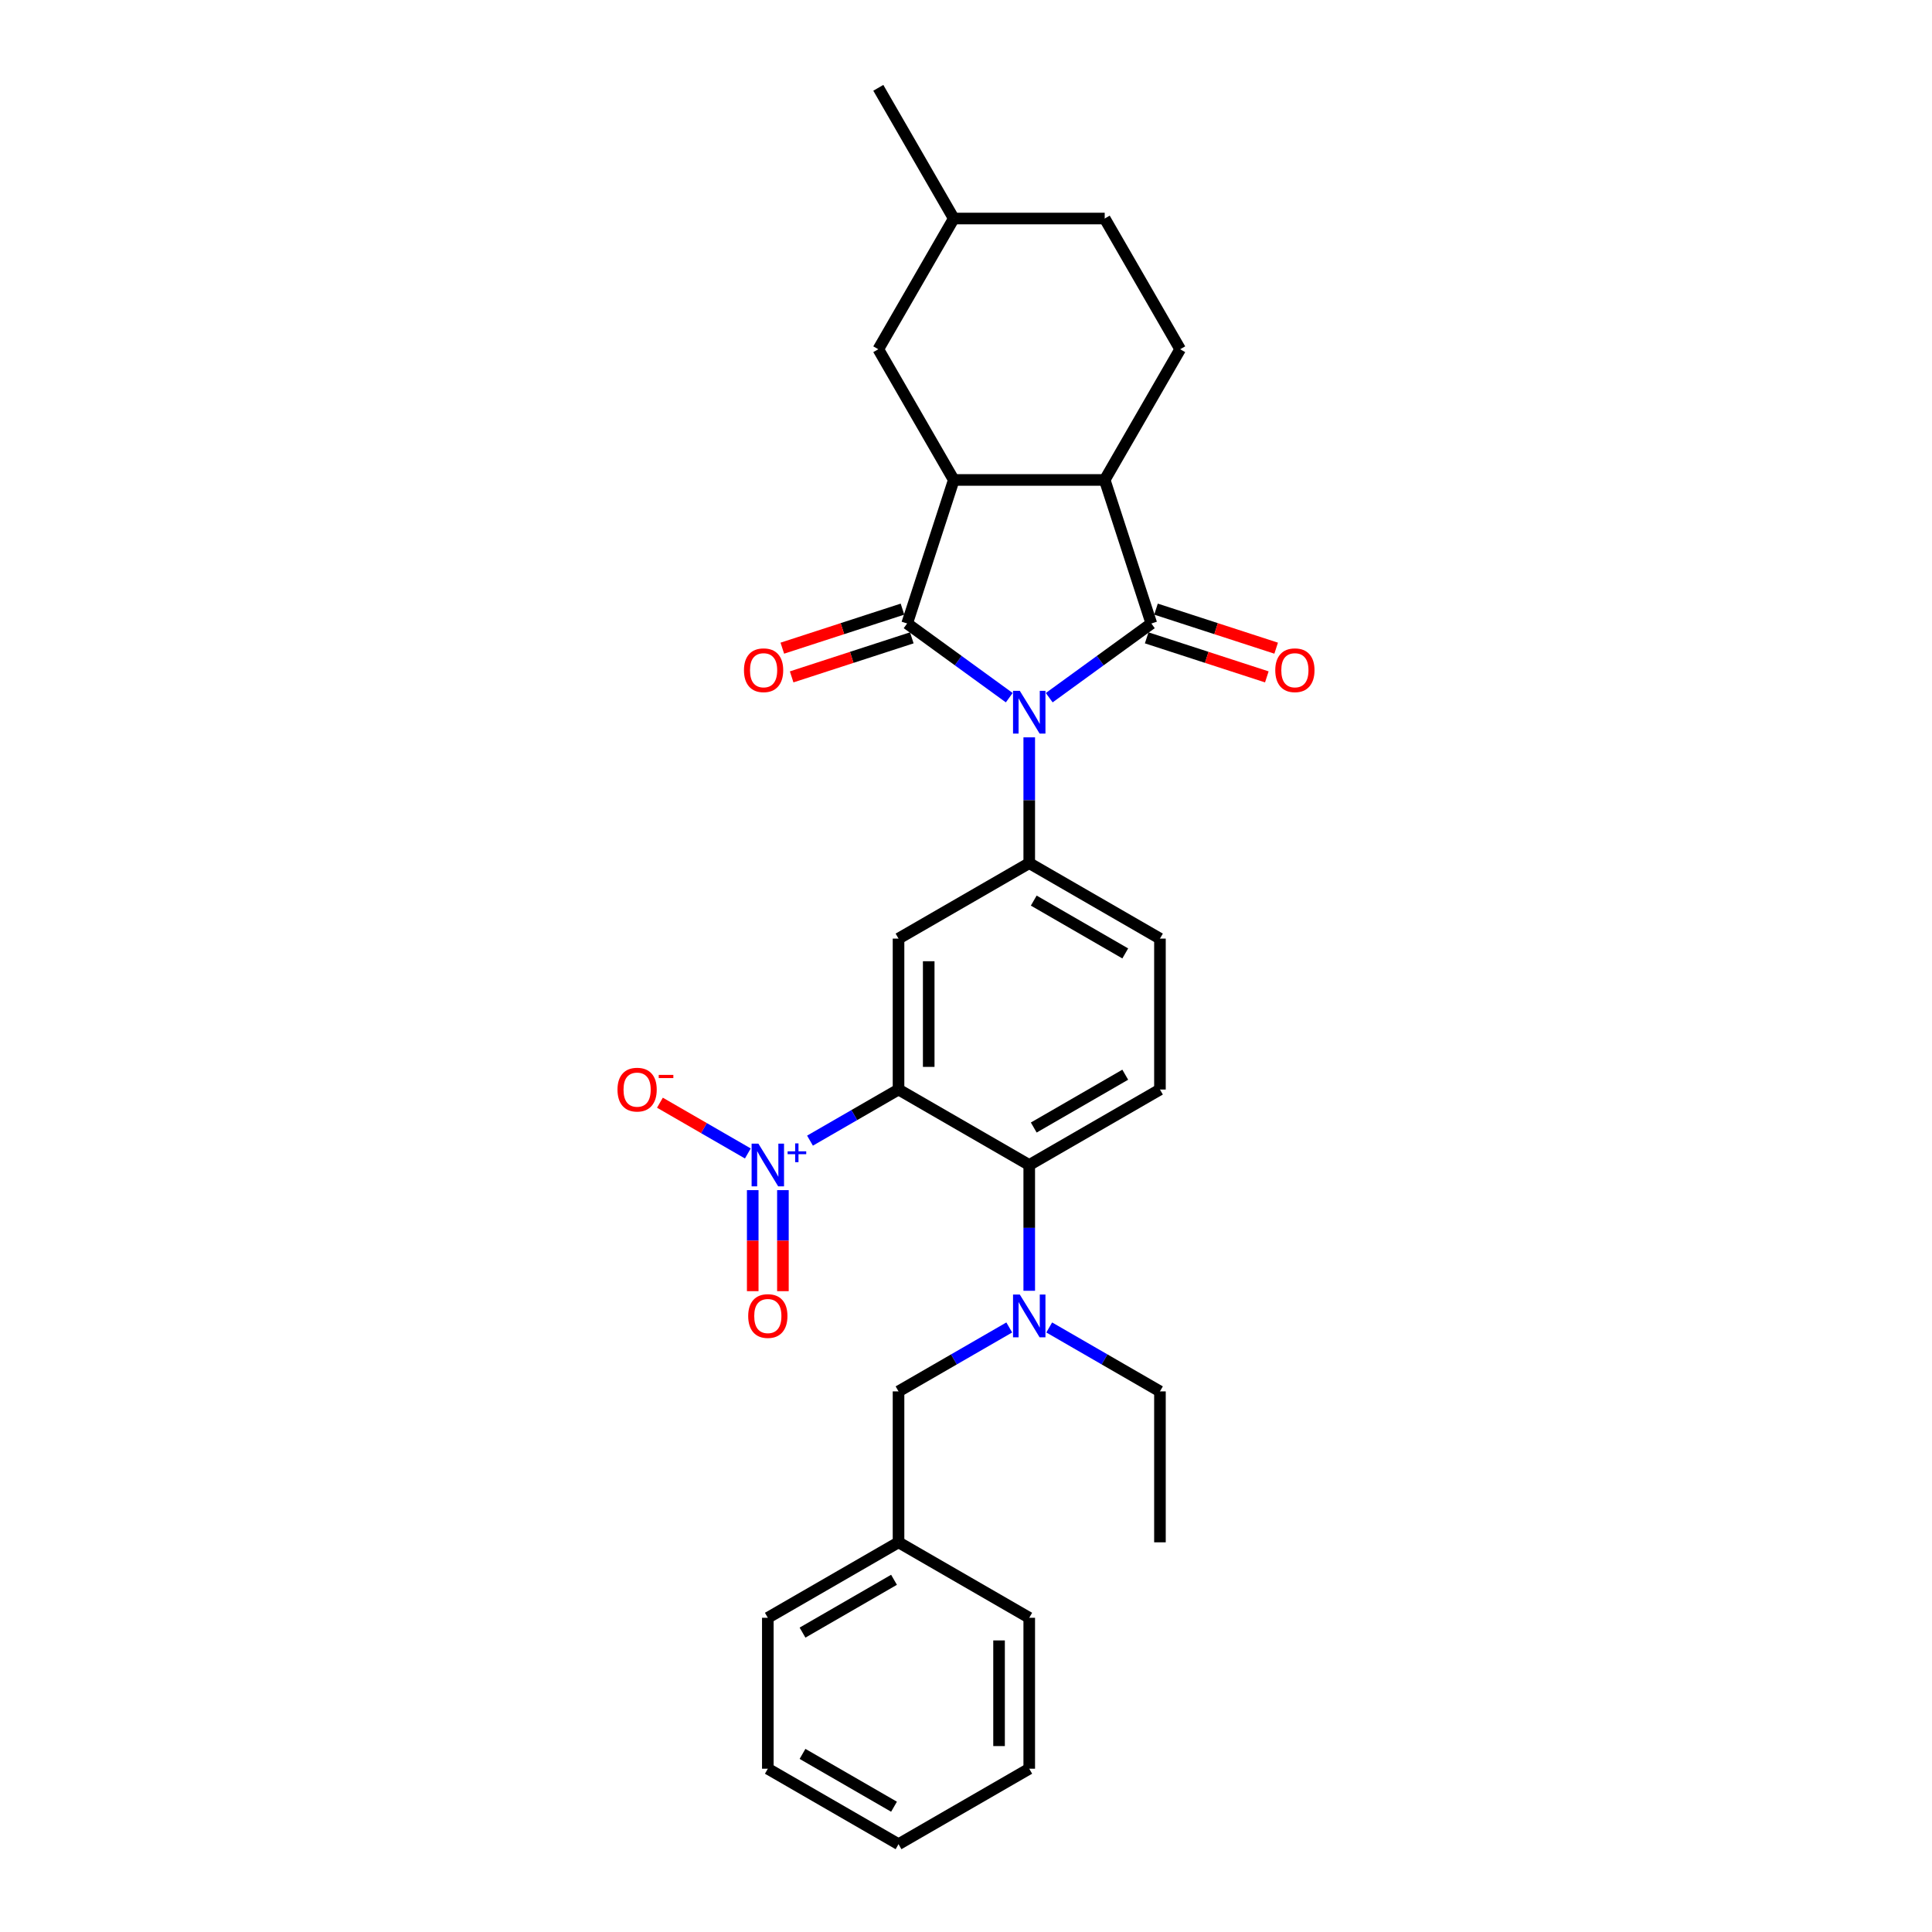 <?xml version='1.0' encoding='iso-8859-1'?>
<svg version='1.1' baseProfile='full'
              xmlns='http://www.w3.org/2000/svg'
                      xmlns:rdkit='http://www.rdkit.org/xml'
                      xmlns:xlink='http://www.w3.org/1999/xlink'
                  xml:space='preserve'
width='1000px' height='1000px' viewBox='0 0 1000 1000'>
<!-- END OF HEADER -->
<rect style='opacity:1.0;fill:#FFFFFF;stroke:none' width='1000' height='1000' x='0' y='0'> </rect>
<path class='bond-0' d='M 522.39,361.121 L 495.961,341.919' style='fill:none;fill-rule:evenodd;stroke:#0000FF;stroke-width:6px;stroke-linecap:butt;stroke-linejoin:miter;stroke-opacity:1' />
<path class='bond-0' d='M 495.961,341.919 L 469.531,322.717' style='fill:none;fill-rule:evenodd;stroke:#000000;stroke-width:6px;stroke-linecap:butt;stroke-linejoin:miter;stroke-opacity:1' />
<path class='bond-1' d='M 543.076,361.121 L 569.505,341.919' style='fill:none;fill-rule:evenodd;stroke:#0000FF;stroke-width:6px;stroke-linecap:butt;stroke-linejoin:miter;stroke-opacity:1' />
<path class='bond-1' d='M 569.505,341.919 L 595.934,322.717' style='fill:none;fill-rule:evenodd;stroke:#000000;stroke-width:6px;stroke-linecap:butt;stroke-linejoin:miter;stroke-opacity:1' />
<path class='bond-6' d='M 532.733,381.651 L 532.733,414.204' style='fill:none;fill-rule:evenodd;stroke:#0000FF;stroke-width:6px;stroke-linecap:butt;stroke-linejoin:miter;stroke-opacity:1' />
<path class='bond-6' d='M 532.733,414.204 L 532.733,446.757' style='fill:none;fill-rule:evenodd;stroke:#000000;stroke-width:6px;stroke-linecap:butt;stroke-linejoin:miter;stroke-opacity:1' />
<path class='bond-4' d='M 469.531,322.717 L 493.672,248.42' style='fill:none;fill-rule:evenodd;stroke:#000000;stroke-width:6px;stroke-linecap:butt;stroke-linejoin:miter;stroke-opacity:1' />
<path class='bond-12' d='M 467.117,315.288 L 436.023,325.391' style='fill:none;fill-rule:evenodd;stroke:#000000;stroke-width:6px;stroke-linecap:butt;stroke-linejoin:miter;stroke-opacity:1' />
<path class='bond-12' d='M 436.023,325.391 L 404.928,335.494' style='fill:none;fill-rule:evenodd;stroke:#FF0000;stroke-width:6px;stroke-linecap:butt;stroke-linejoin:miter;stroke-opacity:1' />
<path class='bond-12' d='M 471.946,330.147 L 440.851,340.25' style='fill:none;fill-rule:evenodd;stroke:#000000;stroke-width:6px;stroke-linecap:butt;stroke-linejoin:miter;stroke-opacity:1' />
<path class='bond-12' d='M 440.851,340.25 L 409.757,350.354' style='fill:none;fill-rule:evenodd;stroke:#FF0000;stroke-width:6px;stroke-linecap:butt;stroke-linejoin:miter;stroke-opacity:1' />
<path class='bond-5' d='M 595.934,322.717 L 571.794,248.42' style='fill:none;fill-rule:evenodd;stroke:#000000;stroke-width:6px;stroke-linecap:butt;stroke-linejoin:miter;stroke-opacity:1' />
<path class='bond-13' d='M 593.52,330.147 L 624.615,340.25' style='fill:none;fill-rule:evenodd;stroke:#000000;stroke-width:6px;stroke-linecap:butt;stroke-linejoin:miter;stroke-opacity:1' />
<path class='bond-13' d='M 624.615,340.25 L 655.709,350.354' style='fill:none;fill-rule:evenodd;stroke:#FF0000;stroke-width:6px;stroke-linecap:butt;stroke-linejoin:miter;stroke-opacity:1' />
<path class='bond-13' d='M 598.348,315.288 L 629.443,325.391' style='fill:none;fill-rule:evenodd;stroke:#000000;stroke-width:6px;stroke-linecap:butt;stroke-linejoin:miter;stroke-opacity:1' />
<path class='bond-13' d='M 629.443,325.391 L 660.537,335.494' style='fill:none;fill-rule:evenodd;stroke:#FF0000;stroke-width:6px;stroke-linecap:butt;stroke-linejoin:miter;stroke-opacity:1' />
<path class='bond-2' d='M 465.078,563.939 L 465.078,485.818' style='fill:none;fill-rule:evenodd;stroke:#000000;stroke-width:6px;stroke-linecap:butt;stroke-linejoin:miter;stroke-opacity:1' />
<path class='bond-2' d='M 480.702,552.221 L 480.702,497.536' style='fill:none;fill-rule:evenodd;stroke:#000000;stroke-width:6px;stroke-linecap:butt;stroke-linejoin:miter;stroke-opacity:1' />
<path class='bond-3' d='M 465.078,563.939 L 442.166,577.167' style='fill:none;fill-rule:evenodd;stroke:#000000;stroke-width:6px;stroke-linecap:butt;stroke-linejoin:miter;stroke-opacity:1' />
<path class='bond-3' d='M 442.166,577.167 L 419.254,590.396' style='fill:none;fill-rule:evenodd;stroke:#0000FF;stroke-width:6px;stroke-linecap:butt;stroke-linejoin:miter;stroke-opacity:1' />
<path class='bond-31' d='M 465.078,563.939 L 532.733,603' style='fill:none;fill-rule:evenodd;stroke:#000000;stroke-width:6px;stroke-linecap:butt;stroke-linejoin:miter;stroke-opacity:1' />
<path class='bond-14' d='M 387.08,597.028 L 364.329,583.893' style='fill:none;fill-rule:evenodd;stroke:#0000FF;stroke-width:6px;stroke-linecap:butt;stroke-linejoin:miter;stroke-opacity:1' />
<path class='bond-14' d='M 364.329,583.893 L 341.578,570.758' style='fill:none;fill-rule:evenodd;stroke:#FF0000;stroke-width:6px;stroke-linecap:butt;stroke-linejoin:miter;stroke-opacity:1' />
<path class='bond-15' d='M 389.611,616.015 L 389.611,642.161' style='fill:none;fill-rule:evenodd;stroke:#0000FF;stroke-width:6px;stroke-linecap:butt;stroke-linejoin:miter;stroke-opacity:1' />
<path class='bond-15' d='M 389.611,642.161 L 389.611,668.306' style='fill:none;fill-rule:evenodd;stroke:#FF0000;stroke-width:6px;stroke-linecap:butt;stroke-linejoin:miter;stroke-opacity:1' />
<path class='bond-15' d='M 405.235,616.015 L 405.235,642.161' style='fill:none;fill-rule:evenodd;stroke:#0000FF;stroke-width:6px;stroke-linecap:butt;stroke-linejoin:miter;stroke-opacity:1' />
<path class='bond-15' d='M 405.235,642.161 L 405.235,668.306' style='fill:none;fill-rule:evenodd;stroke:#FF0000;stroke-width:6px;stroke-linecap:butt;stroke-linejoin:miter;stroke-opacity:1' />
<path class='bond-16' d='M 493.672,248.42 L 454.612,180.765' style='fill:none;fill-rule:evenodd;stroke:#000000;stroke-width:6px;stroke-linecap:butt;stroke-linejoin:miter;stroke-opacity:1' />
<path class='bond-30' d='M 493.672,248.42 L 571.794,248.42' style='fill:none;fill-rule:evenodd;stroke:#000000;stroke-width:6px;stroke-linecap:butt;stroke-linejoin:miter;stroke-opacity:1' />
<path class='bond-11' d='M 571.794,248.42 L 610.854,180.765' style='fill:none;fill-rule:evenodd;stroke:#000000;stroke-width:6px;stroke-linecap:butt;stroke-linejoin:miter;stroke-opacity:1' />
<path class='bond-7' d='M 532.733,446.757 L 465.078,485.818' style='fill:none;fill-rule:evenodd;stroke:#000000;stroke-width:6px;stroke-linecap:butt;stroke-linejoin:miter;stroke-opacity:1' />
<path class='bond-17' d='M 532.733,446.757 L 600.388,485.818' style='fill:none;fill-rule:evenodd;stroke:#000000;stroke-width:6px;stroke-linecap:butt;stroke-linejoin:miter;stroke-opacity:1' />
<path class='bond-17' d='M 535.069,466.147 L 582.428,493.49' style='fill:none;fill-rule:evenodd;stroke:#000000;stroke-width:6px;stroke-linecap:butt;stroke-linejoin:miter;stroke-opacity:1' />
<path class='bond-8' d='M 532.733,603 L 600.388,563.939' style='fill:none;fill-rule:evenodd;stroke:#000000;stroke-width:6px;stroke-linecap:butt;stroke-linejoin:miter;stroke-opacity:1' />
<path class='bond-8' d='M 535.069,583.61 L 582.428,556.267' style='fill:none;fill-rule:evenodd;stroke:#000000;stroke-width:6px;stroke-linecap:butt;stroke-linejoin:miter;stroke-opacity:1' />
<path class='bond-9' d='M 532.733,603 L 532.733,635.553' style='fill:none;fill-rule:evenodd;stroke:#000000;stroke-width:6px;stroke-linecap:butt;stroke-linejoin:miter;stroke-opacity:1' />
<path class='bond-9' d='M 532.733,635.553 L 532.733,668.106' style='fill:none;fill-rule:evenodd;stroke:#0000FF;stroke-width:6px;stroke-linecap:butt;stroke-linejoin:miter;stroke-opacity:1' />
<path class='bond-18' d='M 522.39,687.093 L 493.734,703.637' style='fill:none;fill-rule:evenodd;stroke:#0000FF;stroke-width:6px;stroke-linecap:butt;stroke-linejoin:miter;stroke-opacity:1' />
<path class='bond-18' d='M 493.734,703.637 L 465.078,720.182' style='fill:none;fill-rule:evenodd;stroke:#000000;stroke-width:6px;stroke-linecap:butt;stroke-linejoin:miter;stroke-opacity:1' />
<path class='bond-22' d='M 543.076,687.093 L 571.732,703.637' style='fill:none;fill-rule:evenodd;stroke:#0000FF;stroke-width:6px;stroke-linecap:butt;stroke-linejoin:miter;stroke-opacity:1' />
<path class='bond-22' d='M 571.732,703.637 L 600.388,720.182' style='fill:none;fill-rule:evenodd;stroke:#000000;stroke-width:6px;stroke-linecap:butt;stroke-linejoin:miter;stroke-opacity:1' />
<path class='bond-10' d='M 600.388,563.939 L 600.388,485.818' style='fill:none;fill-rule:evenodd;stroke:#000000;stroke-width:6px;stroke-linecap:butt;stroke-linejoin:miter;stroke-opacity:1' />
<path class='bond-19' d='M 610.854,180.765 L 571.794,113.11' style='fill:none;fill-rule:evenodd;stroke:#000000;stroke-width:6px;stroke-linecap:butt;stroke-linejoin:miter;stroke-opacity:1' />
<path class='bond-21' d='M 454.612,180.765 L 493.672,113.11' style='fill:none;fill-rule:evenodd;stroke:#000000;stroke-width:6px;stroke-linecap:butt;stroke-linejoin:miter;stroke-opacity:1' />
<path class='bond-20' d='M 465.078,720.182 L 465.078,798.303' style='fill:none;fill-rule:evenodd;stroke:#000000;stroke-width:6px;stroke-linecap:butt;stroke-linejoin:miter;stroke-opacity:1' />
<path class='bond-32' d='M 571.794,113.11 L 493.672,113.11' style='fill:none;fill-rule:evenodd;stroke:#000000;stroke-width:6px;stroke-linecap:butt;stroke-linejoin:miter;stroke-opacity:1' />
<path class='bond-23' d='M 465.078,798.303 L 397.423,837.364' style='fill:none;fill-rule:evenodd;stroke:#000000;stroke-width:6px;stroke-linecap:butt;stroke-linejoin:miter;stroke-opacity:1' />
<path class='bond-23' d='M 462.742,817.693 L 415.383,845.035' style='fill:none;fill-rule:evenodd;stroke:#000000;stroke-width:6px;stroke-linecap:butt;stroke-linejoin:miter;stroke-opacity:1' />
<path class='bond-24' d='M 465.078,798.303 L 532.733,837.364' style='fill:none;fill-rule:evenodd;stroke:#000000;stroke-width:6px;stroke-linecap:butt;stroke-linejoin:miter;stroke-opacity:1' />
<path class='bond-25' d='M 493.672,113.11 L 454.612,45.455' style='fill:none;fill-rule:evenodd;stroke:#000000;stroke-width:6px;stroke-linecap:butt;stroke-linejoin:miter;stroke-opacity:1' />
<path class='bond-26' d='M 600.388,720.182 L 600.388,798.303' style='fill:none;fill-rule:evenodd;stroke:#000000;stroke-width:6px;stroke-linecap:butt;stroke-linejoin:miter;stroke-opacity:1' />
<path class='bond-27' d='M 397.423,837.364 L 397.423,915.485' style='fill:none;fill-rule:evenodd;stroke:#000000;stroke-width:6px;stroke-linecap:butt;stroke-linejoin:miter;stroke-opacity:1' />
<path class='bond-28' d='M 532.733,837.364 L 532.733,915.485' style='fill:none;fill-rule:evenodd;stroke:#000000;stroke-width:6px;stroke-linecap:butt;stroke-linejoin:miter;stroke-opacity:1' />
<path class='bond-28' d='M 517.109,849.082 L 517.109,903.767' style='fill:none;fill-rule:evenodd;stroke:#000000;stroke-width:6px;stroke-linecap:butt;stroke-linejoin:miter;stroke-opacity:1' />
<path class='bond-33' d='M 397.423,915.485 L 465.078,954.545' style='fill:none;fill-rule:evenodd;stroke:#000000;stroke-width:6px;stroke-linecap:butt;stroke-linejoin:miter;stroke-opacity:1' />
<path class='bond-33' d='M 415.383,907.813 L 462.742,935.155' style='fill:none;fill-rule:evenodd;stroke:#000000;stroke-width:6px;stroke-linecap:butt;stroke-linejoin:miter;stroke-opacity:1' />
<path class='bond-29' d='M 532.733,915.485 L 465.078,954.545' style='fill:none;fill-rule:evenodd;stroke:#000000;stroke-width:6px;stroke-linecap:butt;stroke-linejoin:miter;stroke-opacity:1' />
<path  class='atom-0' d='M 527.843 357.574
L 535.092 369.292
Q 535.811 370.448, 536.967 372.542
Q 538.123 374.636, 538.186 374.761
L 538.186 357.574
L 541.123 357.574
L 541.123 379.698
L 538.092 379.698
L 530.311 366.886
Q 529.405 365.386, 528.436 363.667
Q 527.499 361.949, 527.218 361.417
L 527.218 379.698
L 524.343 379.698
L 524.343 357.574
L 527.843 357.574
' fill='#0000FF'/>
<path  class='atom-4' d='M 392.533 591.938
L 399.782 603.656
Q 400.501 604.812, 401.657 606.906
Q 402.813 608.999, 402.876 609.124
L 402.876 591.938
L 405.813 591.938
L 405.813 614.062
L 402.782 614.062
L 395.001 601.25
Q 394.095 599.75, 393.126 598.031
Q 392.189 596.313, 391.908 595.781
L 391.908 614.062
L 389.033 614.062
L 389.033 591.938
L 392.533 591.938
' fill='#0000FF'/>
<path  class='atom-4' d='M 407.669 595.926
L 411.567 595.926
L 411.567 591.821
L 413.3 591.821
L 413.3 595.926
L 417.301 595.926
L 417.301 597.411
L 413.3 597.411
L 413.3 601.535
L 411.567 601.535
L 411.567 597.411
L 407.669 597.411
L 407.669 595.926
' fill='#0000FF'/>
<path  class='atom-10' d='M 527.843 670.059
L 535.092 681.777
Q 535.811 682.933, 536.967 685.027
Q 538.123 687.121, 538.186 687.246
L 538.186 670.059
L 541.123 670.059
L 541.123 692.183
L 538.092 692.183
L 530.311 679.371
Q 529.405 677.871, 528.436 676.152
Q 527.499 674.434, 527.218 673.903
L 527.218 692.183
L 524.343 692.183
L 524.343 670.059
L 527.843 670.059
' fill='#0000FF'/>
<path  class='atom-13' d='M 385.078 346.921
Q 385.078 341.608, 387.703 338.64
Q 390.328 335.671, 395.234 335.671
Q 400.14 335.671, 402.765 338.64
Q 405.389 341.608, 405.389 346.921
Q 405.389 352.295, 402.733 355.358
Q 400.077 358.389, 395.234 358.389
Q 390.359 358.389, 387.703 355.358
Q 385.078 352.327, 385.078 346.921
M 395.234 355.889
Q 398.609 355.889, 400.421 353.639
Q 402.265 351.358, 402.265 346.921
Q 402.265 342.577, 400.421 340.39
Q 398.609 338.171, 395.234 338.171
Q 391.859 338.171, 390.015 340.358
Q 388.203 342.546, 388.203 346.921
Q 388.203 351.389, 390.015 353.639
Q 391.859 355.889, 395.234 355.889
' fill='#FF0000'/>
<path  class='atom-14' d='M 660.076 346.921
Q 660.076 341.608, 662.701 338.64
Q 665.326 335.671, 670.232 335.671
Q 675.138 335.671, 677.763 338.64
Q 680.388 341.608, 680.388 346.921
Q 680.388 352.295, 677.732 355.358
Q 675.076 358.389, 670.232 358.389
Q 665.357 358.389, 662.701 355.358
Q 660.076 352.327, 660.076 346.921
M 670.232 355.889
Q 673.607 355.889, 675.419 353.639
Q 677.263 351.358, 677.263 346.921
Q 677.263 342.577, 675.419 340.39
Q 673.607 338.171, 670.232 338.171
Q 666.857 338.171, 665.014 340.358
Q 663.201 342.546, 663.201 346.921
Q 663.201 351.389, 665.014 353.639
Q 666.857 355.889, 670.232 355.889
' fill='#FF0000'/>
<path  class='atom-15' d='M 319.612 564.002
Q 319.612 558.689, 322.237 555.721
Q 324.862 552.752, 329.768 552.752
Q 334.674 552.752, 337.299 555.721
Q 339.924 558.689, 339.924 564.002
Q 339.924 569.376, 337.268 572.439
Q 334.611 575.47, 329.768 575.47
Q 324.893 575.47, 322.237 572.439
Q 319.612 569.408, 319.612 564.002
M 329.768 572.97
Q 333.143 572.97, 334.955 570.72
Q 336.799 568.439, 336.799 564.002
Q 336.799 559.658, 334.955 557.471
Q 333.143 555.252, 329.768 555.252
Q 326.393 555.252, 324.549 557.439
Q 322.737 559.627, 322.737 564.002
Q 322.737 568.47, 324.549 570.72
Q 326.393 572.97, 329.768 572.97
' fill='#FF0000'/>
<path  class='atom-15' d='M 340.955 556.363
L 348.524 556.363
L 348.524 558.013
L 340.955 558.013
L 340.955 556.363
' fill='#FF0000'/>
<path  class='atom-16' d='M 387.267 681.183
Q 387.267 675.871, 389.892 672.903
Q 392.517 669.934, 397.423 669.934
Q 402.329 669.934, 404.954 672.903
Q 407.579 675.871, 407.579 681.183
Q 407.579 686.558, 404.923 689.621
Q 402.266 692.652, 397.423 692.652
Q 392.548 692.652, 389.892 689.621
Q 387.267 686.589, 387.267 681.183
M 397.423 690.152
Q 400.798 690.152, 402.61 687.902
Q 404.454 685.621, 404.454 681.183
Q 404.454 676.84, 402.61 674.653
Q 400.798 672.434, 397.423 672.434
Q 394.048 672.434, 392.204 674.621
Q 390.392 676.809, 390.392 681.183
Q 390.392 685.652, 392.204 687.902
Q 394.048 690.152, 397.423 690.152
' fill='#FF0000'/>
</svg>
